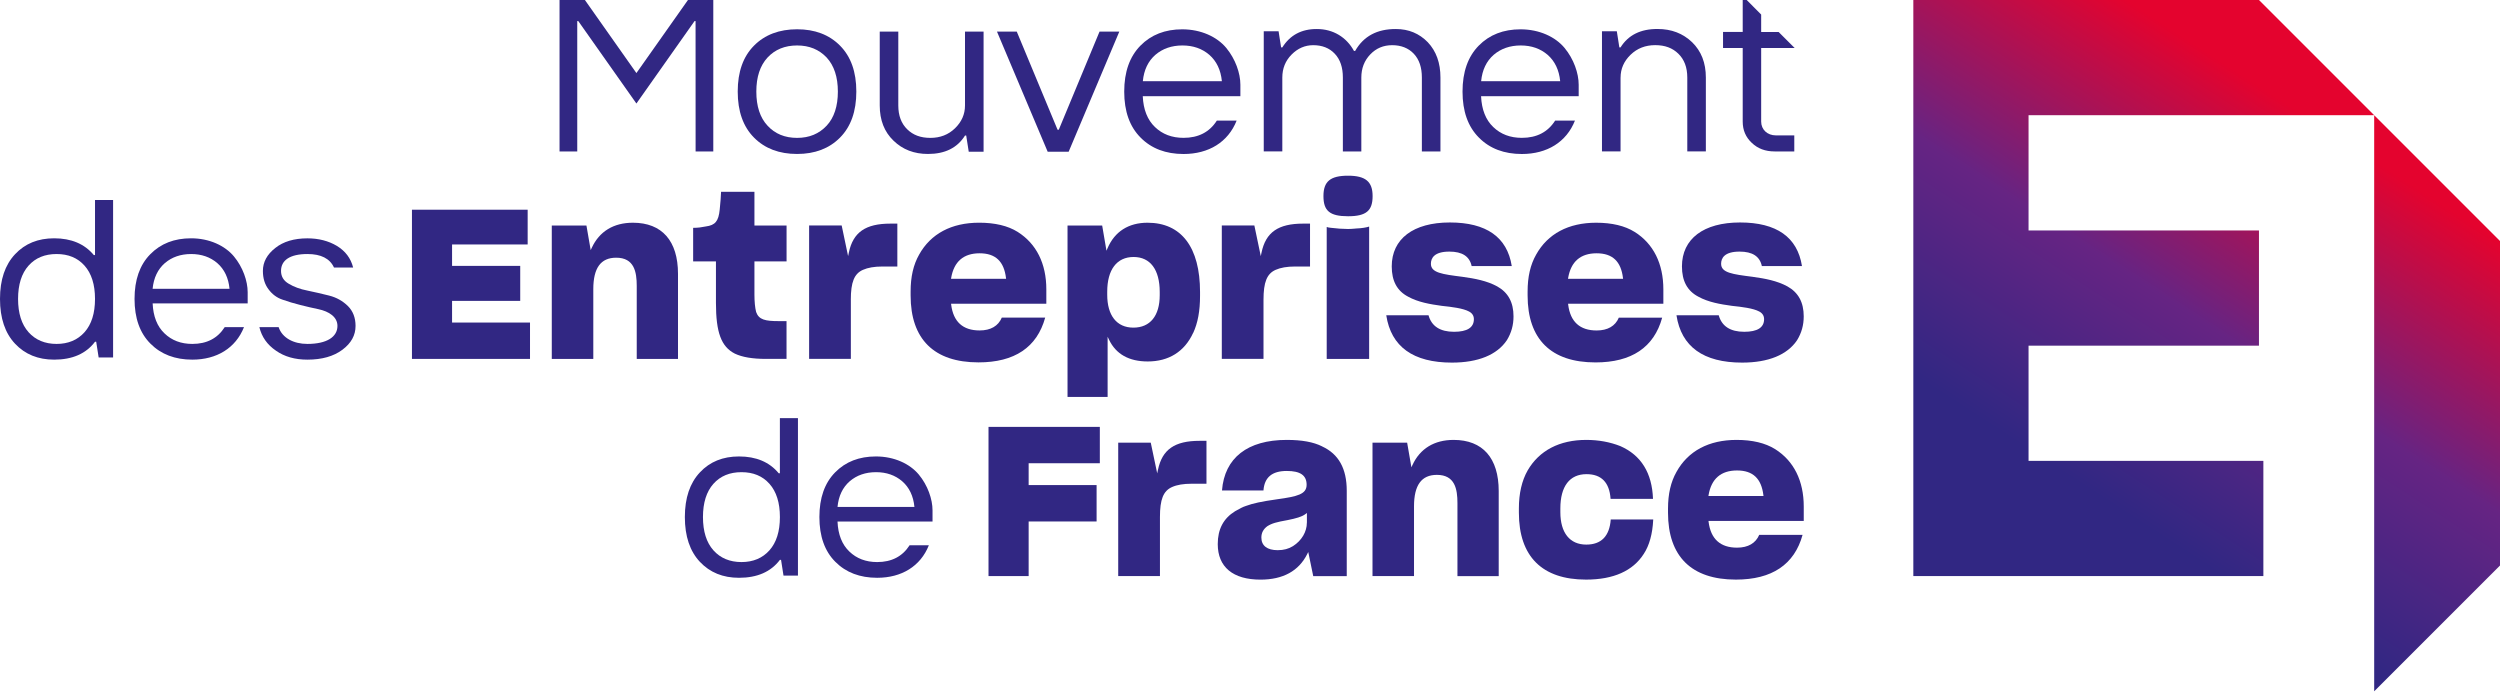 <?xml version="1.0" encoding="UTF-8"?><svg width="190" height="53" viewBox="0 0 190 53" fill="none" xmlns="http://www.w3.org/2000/svg">
	<path d="M172.016 43.782V35.028H154.17V26.271H171.681V17.514H154.17V8.757H180.438L171.681 0H145.413V43.782H172.016Z" fill="url(#paint0_linear_496_6828)"/>
	<path d="M180.438 52.539L190 42.979V18.317L180.438 8.757V52.539Z" fill="url(#paint1_linear_496_6828)"/>
	<path d="M75.127 43.782H78.177V39.632H83.341V36.866H78.177V35.206H83.587V32.443H75.127V43.782Z" fill="#312783"/>
	<path d="M88.004 35.701L87.948 35.977L87.458 33.644H84.984V43.782H88.156V39.297C88.156 37.95 88.412 37.31 89.075 37.015C89.448 36.847 89.943 36.764 90.548 36.764H91.692V33.503H91.168C89.275 33.503 88.329 34.16 88.007 35.701H88.004Z" fill="#312783"/>
	<path d="M100.476 33.922C99.817 33.592 98.941 33.433 97.794 33.433C94.809 33.433 93.063 34.798 92.871 37.277H96.023C96.096 36.277 96.678 35.793 97.794 35.793C98.824 35.793 99.303 36.125 99.303 36.842C99.303 37.558 98.619 37.731 97.059 37.945C95.877 38.112 95.212 38.256 94.685 38.453C94.436 38.532 94.201 38.664 93.955 38.805L93.863 38.856C92.979 39.402 92.549 40.219 92.549 41.351C92.549 43.093 93.704 44.052 95.796 44.052C97.508 44.052 98.705 43.398 99.352 42.103L99.427 41.952L99.806 43.787H102.353V37.301C102.353 35.612 101.739 34.506 100.476 33.925V33.922ZM99.322 39.721C99.322 40.416 98.927 41.084 98.27 41.503C97.94 41.711 97.559 41.814 97.108 41.814C96.305 41.814 95.864 41.473 95.864 40.854C95.864 40.5 96.01 40.219 96.313 39.994C96.672 39.767 97.018 39.678 97.875 39.524C98.497 39.399 98.941 39.278 99.23 39.059L99.325 38.986V39.724L99.322 39.721Z" fill="#312783"/>
	<path d="M110.476 33.433C109.008 33.433 107.924 34.092 107.346 35.344L107.267 35.514L106.943 33.644H104.31V43.782H107.465V38.483C107.465 36.872 108.032 36.09 109.203 36.09C110.579 36.09 110.766 37.174 110.766 38.237V43.785H113.902V37.318C113.902 34.811 112.685 33.433 110.476 33.433Z" fill="#312783"/>
	<path d="M122.416 39.48C122.324 40.748 121.697 41.389 120.556 41.389C119.304 41.389 118.587 40.492 118.587 38.926V38.642C118.587 36.961 119.293 36.036 120.575 36.036C121.699 36.036 122.316 36.661 122.402 37.896V37.913H125.628C125.56 35.95 124.727 34.601 123.151 33.906C122.359 33.592 121.486 33.433 120.558 33.433C118.523 33.433 116.982 34.236 116.1 35.755C115.659 36.531 115.435 37.502 115.435 38.642V38.962C115.435 42.29 117.201 44.05 120.539 44.05C122.621 44.05 124.097 43.393 124.927 42.095C125.349 41.454 125.59 40.584 125.644 39.508V39.48H122.418H122.416Z" fill="#312783"/>
	<path d="M134.901 34.13C134.163 33.668 133.179 33.433 131.978 33.433C129.875 33.433 128.296 34.271 127.415 35.86C126.979 36.628 126.769 37.542 126.769 38.661V38.962C126.769 42.29 128.553 44.05 131.927 44.05C134.668 44.05 136.374 42.906 136.996 40.648H133.701C133.433 41.284 132.852 41.622 132.016 41.622C130.743 41.622 130.016 40.962 129.853 39.659L129.845 39.591H137.085V38.502C137.085 36.539 136.331 35.028 134.904 34.13H134.901ZM129.84 37.694L129.851 37.626C130.064 36.385 130.791 35.755 132.014 35.755C133.236 35.755 133.865 36.385 134.017 37.629L134.025 37.694H129.84Z" fill="#312783"/>
	<path d="M59.271 35.966H59.181C58.476 35.114 57.467 34.69 56.164 34.69C54.942 34.69 53.95 35.09 53.193 35.901C52.433 36.709 52.049 37.837 52.049 39.297C52.049 40.757 52.433 41.892 53.193 42.701C53.953 43.509 54.942 43.912 56.164 43.912C57.548 43.912 58.584 43.46 59.271 42.552H59.36L59.546 43.744H60.644V31.778H59.271V35.969V35.966ZM58.478 41.825C57.951 42.417 57.237 42.717 56.353 42.717C55.469 42.717 54.748 42.417 54.22 41.825C53.693 41.233 53.425 40.389 53.425 39.297C53.425 38.205 53.693 37.361 54.22 36.769C54.748 36.177 55.461 35.885 56.353 35.885C57.246 35.885 57.951 36.177 58.478 36.769C59.006 37.361 59.273 38.205 59.273 39.297C59.273 40.389 59.006 41.233 58.478 41.825Z" fill="#312783"/>
	<path d="M66.568 34.69C65.3 34.69 64.264 35.09 63.469 35.901C62.675 36.709 62.274 37.837 62.274 39.297C62.274 40.757 62.677 41.892 63.488 42.7C64.291 43.509 65.354 43.912 66.665 43.912C68.522 43.912 69.958 43.036 70.593 41.441H69.128C68.585 42.292 67.763 42.717 66.665 42.717C65.808 42.717 65.102 42.449 64.551 41.916C63.997 41.389 63.694 40.632 63.651 39.637H70.872C70.872 39.637 70.872 39.635 70.872 38.786C70.872 37.937 70.507 36.882 69.828 36.066C69.15 35.249 67.963 34.69 66.57 34.69H66.568ZM63.651 38.529C63.732 37.693 64.043 37.044 64.578 36.577C65.113 36.117 65.784 35.885 66.579 35.885C67.373 35.885 68.033 36.117 68.568 36.577C69.104 37.044 69.417 37.696 69.496 38.529H63.651Z" fill="#312783"/>
	<path d="M34.357 22.867H39.537V20.207H34.357V18.579H40.102V15.938H31.308V27.277H40.281V24.514H34.357V22.867Z" fill="#312783"/>
	<path d="M48.102 16.927C46.634 16.927 45.55 17.587 44.972 18.839L44.893 19.009L44.569 17.138H41.935V27.277H45.091V21.977C45.091 20.366 45.658 19.585 46.829 19.585C48.205 19.585 48.392 20.669 48.392 21.732V27.279H51.528V20.812C51.528 18.306 50.311 16.927 48.102 16.927Z" fill="#312783"/>
	<path d="M52.679 17.314V19.866H54.412V23.021C54.412 25.27 54.815 26.352 55.848 26.876C56.421 27.147 57.194 27.276 58.208 27.276H59.776V24.405H59.181C58.165 24.405 57.673 24.305 57.465 23.71C57.381 23.381 57.337 22.913 57.337 22.383V19.866H59.779V17.138H57.337V14.575H54.801C54.788 14.853 54.758 15.435 54.699 15.921C54.61 16.814 54.361 17.116 53.639 17.211C53.304 17.279 53.055 17.314 52.682 17.316L52.679 17.314Z" fill="#312783"/>
	<path d="M64.662 22.791C64.662 21.445 64.919 20.804 65.581 20.509C65.954 20.342 66.449 20.255 67.054 20.255H68.198V16.995H67.674C65.781 16.995 64.835 17.652 64.513 19.193L64.456 19.468L63.967 17.135H61.493V27.274H64.665V22.788L64.662 22.791Z" fill="#312783"/>
	<path d="M79.431 24.14H76.136C75.868 24.779 75.287 25.114 74.451 25.114C73.178 25.114 72.451 24.454 72.289 23.151L72.281 23.083H79.521V21.994C79.521 20.031 78.766 18.52 77.339 17.622C76.601 17.16 75.617 16.925 74.416 16.925C72.313 16.925 70.734 17.765 69.853 19.352C69.417 20.117 69.207 21.034 69.207 22.153V22.453C69.207 25.782 70.991 27.541 74.365 27.541C77.106 27.541 78.812 26.398 79.434 24.14H79.431ZM72.289 21.12C72.502 19.88 73.23 19.25 74.451 19.25C75.674 19.25 76.303 19.88 76.455 21.123L76.463 21.188H72.278L72.289 21.12Z" fill="#312783"/>
	<path d="M90.678 25.314C91.032 24.554 91.203 23.632 91.203 22.491V22.191C91.203 18.795 89.786 16.927 87.212 16.927C85.766 16.927 84.714 17.6 84.171 18.871L84.092 19.055L83.765 17.138H81.132V30.167H84.179V25.592L84.29 25.825C84.817 26.917 85.806 27.471 87.226 27.471C88.826 27.471 90.019 26.725 90.673 25.311L90.678 25.314ZM84.149 22.402V22.172C84.149 20.493 84.879 19.531 86.152 19.531C87.426 19.531 88.139 20.499 88.139 22.188V22.437C88.139 24.003 87.41 24.9 86.136 24.9C84.863 24.9 84.149 23.965 84.149 22.402Z" fill="#312783"/>
	<path d="M92.855 27.276H96.026V22.791C96.026 21.445 96.283 20.804 96.945 20.509C97.318 20.342 97.813 20.255 98.418 20.255H99.562V16.995H99.038C97.145 16.995 96.199 17.652 95.877 19.193L95.82 19.468L95.331 17.135H92.857V27.274L92.855 27.276Z" fill="#312783"/>
	<path d="M102.45 13.353C101.106 13.353 100.582 13.788 100.582 14.902C100.582 16.016 101.052 16.435 102.45 16.435C103.847 16.435 104.318 16.005 104.318 14.902C104.318 13.799 103.777 13.353 102.45 13.353Z" fill="#312783"/>
	<path d="M102.996 17.373C102.798 17.39 102.625 17.403 102.452 17.403C102.09 17.403 101.557 17.368 101.155 17.314C101.014 17.303 100.908 17.281 100.83 17.249V27.277H104.055V17.219C103.866 17.284 103.485 17.352 103.074 17.365L102.996 17.371V17.373Z" fill="#312783"/>
	<path d="M113.783 21.764C113.004 21.339 112.074 21.166 111.188 21.045L111.155 21.039C109.603 20.842 108.749 20.731 108.749 20.047C108.749 19.625 108.992 19.122 110.152 19.122C111.131 19.122 111.685 19.482 111.845 20.22H114.894C114.545 18.022 112.964 16.908 110.187 16.908C107.411 16.908 105.772 18.155 105.772 20.244C105.772 21.356 106.178 22.107 107.013 22.545C107.77 22.967 108.695 23.124 109.576 23.245C110.339 23.324 111.193 23.429 111.647 23.675C111.891 23.805 112.015 24.002 112.015 24.257C112.015 24.895 111.507 25.216 110.506 25.216C109.452 25.216 108.8 24.795 108.568 23.962H105.356C105.721 26.349 107.4 27.558 110.347 27.558C112.334 27.558 113.78 26.968 114.524 25.852C114.862 25.3 115.027 24.708 115.027 24.046C115.027 22.978 114.621 22.229 113.783 21.764Z" fill="#312783"/>
	<path d="M124.23 17.625C123.492 17.163 122.508 16.927 121.307 16.927C119.204 16.927 117.625 17.768 116.744 19.355C116.309 20.12 116.098 21.037 116.098 22.156V22.456C116.098 25.784 117.882 27.544 121.256 27.544C123.998 27.544 125.703 26.401 126.325 24.143H123.03C122.762 24.781 122.181 25.116 121.345 25.116C120.072 25.116 119.345 24.457 119.182 23.154L119.174 23.086H126.415V21.997C126.415 20.034 125.66 18.522 124.233 17.625H124.23ZM119.169 21.188L119.18 21.12C119.393 19.88 120.121 19.25 121.343 19.25C122.565 19.25 123.195 19.88 123.346 21.123L123.354 21.188H119.169Z" fill="#312783"/>
	<path d="M135.839 21.764C135.061 21.339 134.131 21.166 133.244 21.045L133.211 21.039C131.659 20.842 130.805 20.731 130.805 20.047C130.805 19.625 131.048 19.122 132.208 19.122C133.187 19.122 133.741 19.482 133.901 20.22H136.95C136.602 18.022 135.02 16.908 132.243 16.908C129.467 16.908 127.828 18.155 127.828 20.244C127.828 21.356 128.234 22.107 129.069 22.545C129.826 22.967 130.751 23.124 131.632 23.245C132.395 23.324 133.249 23.429 133.703 23.675C133.947 23.805 134.071 24.002 134.071 24.257C134.071 24.895 133.563 25.216 132.562 25.216C131.508 25.216 130.856 24.795 130.624 23.962H127.412C127.777 26.349 129.456 27.558 132.403 27.558C134.39 27.558 135.836 26.968 136.58 25.852C136.918 25.3 137.083 24.708 137.083 24.046C137.083 22.978 136.677 22.229 135.839 21.764Z" fill="#312783"/>
	<path d="M7.221 19.387H7.132C6.426 18.536 5.418 18.111 4.115 18.111C2.893 18.111 1.901 18.511 1.144 19.322C0.384 20.131 0 21.258 0 22.718C0 24.178 0.384 25.314 1.144 26.122C1.903 26.93 2.893 27.333 4.115 27.333C5.499 27.333 6.535 26.882 7.221 25.973H7.311L7.497 27.166H8.595V15.2H7.221V19.39V19.387ZM6.426 25.246C5.899 25.838 5.185 26.138 4.301 26.138C3.417 26.138 2.695 25.838 2.168 25.246C1.641 24.654 1.373 23.81 1.373 22.718C1.373 21.626 1.641 20.782 2.168 20.19C2.695 19.598 3.409 19.306 4.301 19.306C5.194 19.306 5.899 19.598 6.426 20.19C6.954 20.782 7.221 21.626 7.221 22.718C7.221 23.81 6.954 24.654 6.426 25.246Z" fill="#312783"/>
	<path d="M14.518 18.111C13.25 18.111 12.215 18.512 11.42 19.323C10.625 20.131 10.225 21.258 10.225 22.718C10.225 24.178 10.628 25.314 11.439 26.122C12.242 26.93 13.305 27.333 14.616 27.333C16.473 27.333 17.909 26.457 18.544 24.862H17.079C16.535 25.714 15.713 26.138 14.616 26.138C13.759 26.138 13.053 25.871 12.502 25.338C11.947 24.811 11.645 24.054 11.601 23.059H18.823C18.823 23.059 18.823 23.056 18.823 22.207C18.823 21.358 18.457 20.304 17.779 19.488C17.1 18.671 15.913 18.111 14.521 18.111H14.518ZM11.598 21.95C11.68 21.115 11.991 20.466 12.526 19.998C13.061 19.539 13.732 19.306 14.527 19.306C15.321 19.306 15.981 19.539 16.516 19.998C17.052 20.466 17.365 21.118 17.444 21.95H11.598Z" fill="#312783"/>
	<path d="M25.027 22.467C24.465 22.326 23.911 22.199 23.359 22.083C22.805 21.975 22.332 21.799 21.948 21.567C21.556 21.342 21.358 21.015 21.358 20.59C21.358 19.79 22.018 19.306 23.367 19.306C24.395 19.306 25.073 19.65 25.384 20.334H26.839C26.66 19.625 26.249 19.082 25.606 18.69C24.962 18.306 24.213 18.114 23.364 18.114C22.356 18.114 21.534 18.357 20.918 18.849C20.293 19.341 19.98 19.917 19.98 20.593C19.98 21.153 20.123 21.613 20.407 21.986C20.683 22.361 21.039 22.629 21.461 22.77C21.88 22.921 22.326 23.053 22.818 23.178C23.31 23.302 23.765 23.41 24.184 23.494C25.022 23.67 25.646 24.094 25.646 24.77C25.646 25.598 24.851 26.138 23.362 26.138C22.318 26.138 21.45 25.687 21.175 24.862H19.712C19.89 25.606 20.309 26.198 20.969 26.649C21.621 27.109 22.424 27.333 23.362 27.333C24.468 27.333 25.352 27.082 26.022 26.582C26.693 26.081 27.022 25.481 27.022 24.77C27.022 24.146 26.825 23.643 26.441 23.259C26.049 22.875 25.576 22.607 25.022 22.467H25.027Z" fill="#312783"/>
	<path d="M48.367 7.867L52.785 1.603H52.863L52.866 11.509H54.21V0H52.285L48.367 5.553L44.453 0H42.525V11.509H43.871V1.603H43.95L48.367 7.867Z" fill="#312783"/>
	<path d="M60.579 11.701C61.926 11.701 63.018 11.29 63.842 10.457C64.667 9.625 65.081 8.46 65.081 6.959C65.081 5.459 64.667 4.301 63.842 3.469C63.018 2.636 61.926 2.225 60.579 2.225C59.233 2.225 58.13 2.636 57.305 3.469C56.48 4.301 56.067 5.459 56.067 6.959C56.067 8.46 56.48 9.625 57.305 10.457C58.13 11.29 59.222 11.701 60.579 11.701ZM58.333 4.372C58.9 3.763 59.652 3.455 60.579 3.455C61.507 3.455 62.247 3.763 62.826 4.372C63.394 4.988 63.678 5.856 63.678 6.962C63.678 8.068 63.394 8.944 62.826 9.552C62.247 10.168 61.507 10.479 60.579 10.479C59.652 10.479 58.9 10.171 58.333 9.552C57.765 8.944 57.481 8.078 57.481 6.962C57.481 5.845 57.765 4.991 58.333 4.372Z" fill="#312783"/>
	<path d="M70.526 11.701C71.818 11.701 72.754 11.239 73.34 10.303H73.432L73.624 11.531H74.752V2.401H73.34V8.016C73.34 8.684 73.084 9.26 72.581 9.749C72.078 10.239 71.453 10.479 70.71 10.479C69.966 10.479 69.398 10.266 68.95 9.828C68.501 9.39 68.271 8.789 68.271 8.019V2.401H66.86V8.016C66.86 9.13 67.209 10.022 67.906 10.69C68.604 11.369 69.474 11.701 70.529 11.701H70.526Z" fill="#312783"/>
	<path d="M81.218 11.531L85.068 2.401H83.565L80.467 9.86H80.375L77.274 2.401H75.77L79.623 11.531H81.218Z" fill="#312783"/>
	<path d="M89.854 2.228C88.55 2.228 87.488 2.639 86.671 3.471C85.855 4.304 85.441 5.461 85.441 6.962C85.441 8.462 85.855 9.627 86.688 10.46C87.512 11.293 88.605 11.704 89.951 11.704C91.86 11.704 93.336 10.804 93.985 9.165H92.481C91.922 10.041 91.078 10.476 89.951 10.476C89.07 10.476 88.345 10.203 87.777 9.655C87.21 9.114 86.896 8.335 86.85 7.313H94.269C94.269 7.313 94.269 7.308 94.269 6.437C94.269 5.567 93.893 4.483 93.195 3.642C92.498 2.801 91.278 2.228 89.848 2.228H89.854ZM86.855 6.172C86.939 5.315 87.258 4.647 87.81 4.166C88.359 3.696 89.048 3.455 89.865 3.455C90.681 3.455 91.36 3.696 91.908 4.166C92.457 4.647 92.779 5.315 92.863 6.172H86.855Z" fill="#312783"/>
	<path d="M97.456 5.894C97.456 5.199 97.694 4.618 98.162 4.145C98.629 3.674 99.178 3.434 99.803 3.434C100.482 3.434 101.033 3.647 101.444 4.085C101.858 4.523 102.058 5.123 102.058 5.894V11.509H103.461V5.894C103.461 5.191 103.691 4.607 104.139 4.137C104.588 3.666 105.14 3.434 105.808 3.434C106.475 3.434 107.035 3.647 107.449 4.085C107.862 4.523 108.062 5.123 108.062 5.894V11.509H109.474V5.894C109.474 4.78 109.152 3.888 108.511 3.209C107.86 2.541 107.054 2.206 106.091 2.206C104.661 2.198 103.626 2.755 102.993 3.869H102.901C102.323 2.814 101.306 2.206 100.087 2.206C98.921 2.198 98.043 2.668 97.456 3.604H97.364L97.172 2.376H96.045V11.507H97.456V5.891V5.894Z" fill="#312783"/>
	<path d="M115.565 2.228C114.261 2.228 113.199 2.639 112.382 3.471C111.566 4.304 111.152 5.461 111.152 6.962C111.152 8.462 111.566 9.627 112.399 10.46C113.223 11.293 114.316 11.704 115.662 11.704C117.571 11.704 119.047 10.804 119.696 9.165H118.192C117.633 10.041 116.789 10.476 115.662 10.476C114.781 10.476 114.056 10.203 113.488 9.655C112.92 9.114 112.607 8.335 112.561 7.313H119.98C119.98 7.313 119.98 7.308 119.98 6.437C119.98 5.567 119.604 4.483 118.906 3.642C118.209 2.801 116.989 2.228 115.559 2.228H115.565ZM112.566 6.172C112.65 5.315 112.969 4.647 113.521 4.166C114.07 3.696 114.759 3.455 115.575 3.455C116.392 3.455 117.07 3.696 117.619 4.166C118.168 4.647 118.49 5.315 118.574 6.172H112.566Z" fill="#312783"/>
	<path d="M123.164 5.894C123.164 5.226 123.421 4.65 123.924 4.161C124.43 3.672 125.052 3.431 125.795 3.431C126.539 3.431 127.106 3.644 127.555 4.082C128.004 4.52 128.234 5.121 128.234 5.891V11.507H129.645V5.891C129.645 4.777 129.296 3.885 128.599 3.207C127.901 2.539 127.031 2.203 125.976 2.203C124.684 2.195 123.748 2.666 123.162 3.601H123.07L122.878 2.374H121.75V11.504H123.162V5.888L123.164 5.894Z" fill="#312783"/>
	<path d="M133.849 9.241V3.65H136.396L135.174 2.431H133.849V1.106L132.749 0H132.446V2.428H130.951V3.647H132.446V9.241C132.446 9.89 132.673 10.425 133.138 10.86C133.595 11.296 134.168 11.509 134.871 11.509H136.366V10.29H134.971C134.314 10.29 133.849 9.846 133.849 9.241Z" fill="#312783"/>
	<defs>
		<linearGradient id="paint0_linear_496_6828" x1="169.566" y1="5.18" x2="151.736" y2="32.635" gradientUnits="userSpaceOnUse">
			<stop stop-color="#E4032E"/>
			<stop offset="0.53" stop-color="#662483"/>
			<stop offset="1" stop-color="#312783"/>
		</linearGradient>
		<linearGradient id="paint1_linear_496_6828" x1="190.046" y1="18.436" x2="172.243" y2="45.847" gradientUnits="userSpaceOnUse">
			<stop stop-color="#E4032E"/>
			<stop offset="0.53" stop-color="#662483"/>
			<stop offset="1" stop-color="#312783"/>
		</linearGradient>
	</defs>
</svg>

